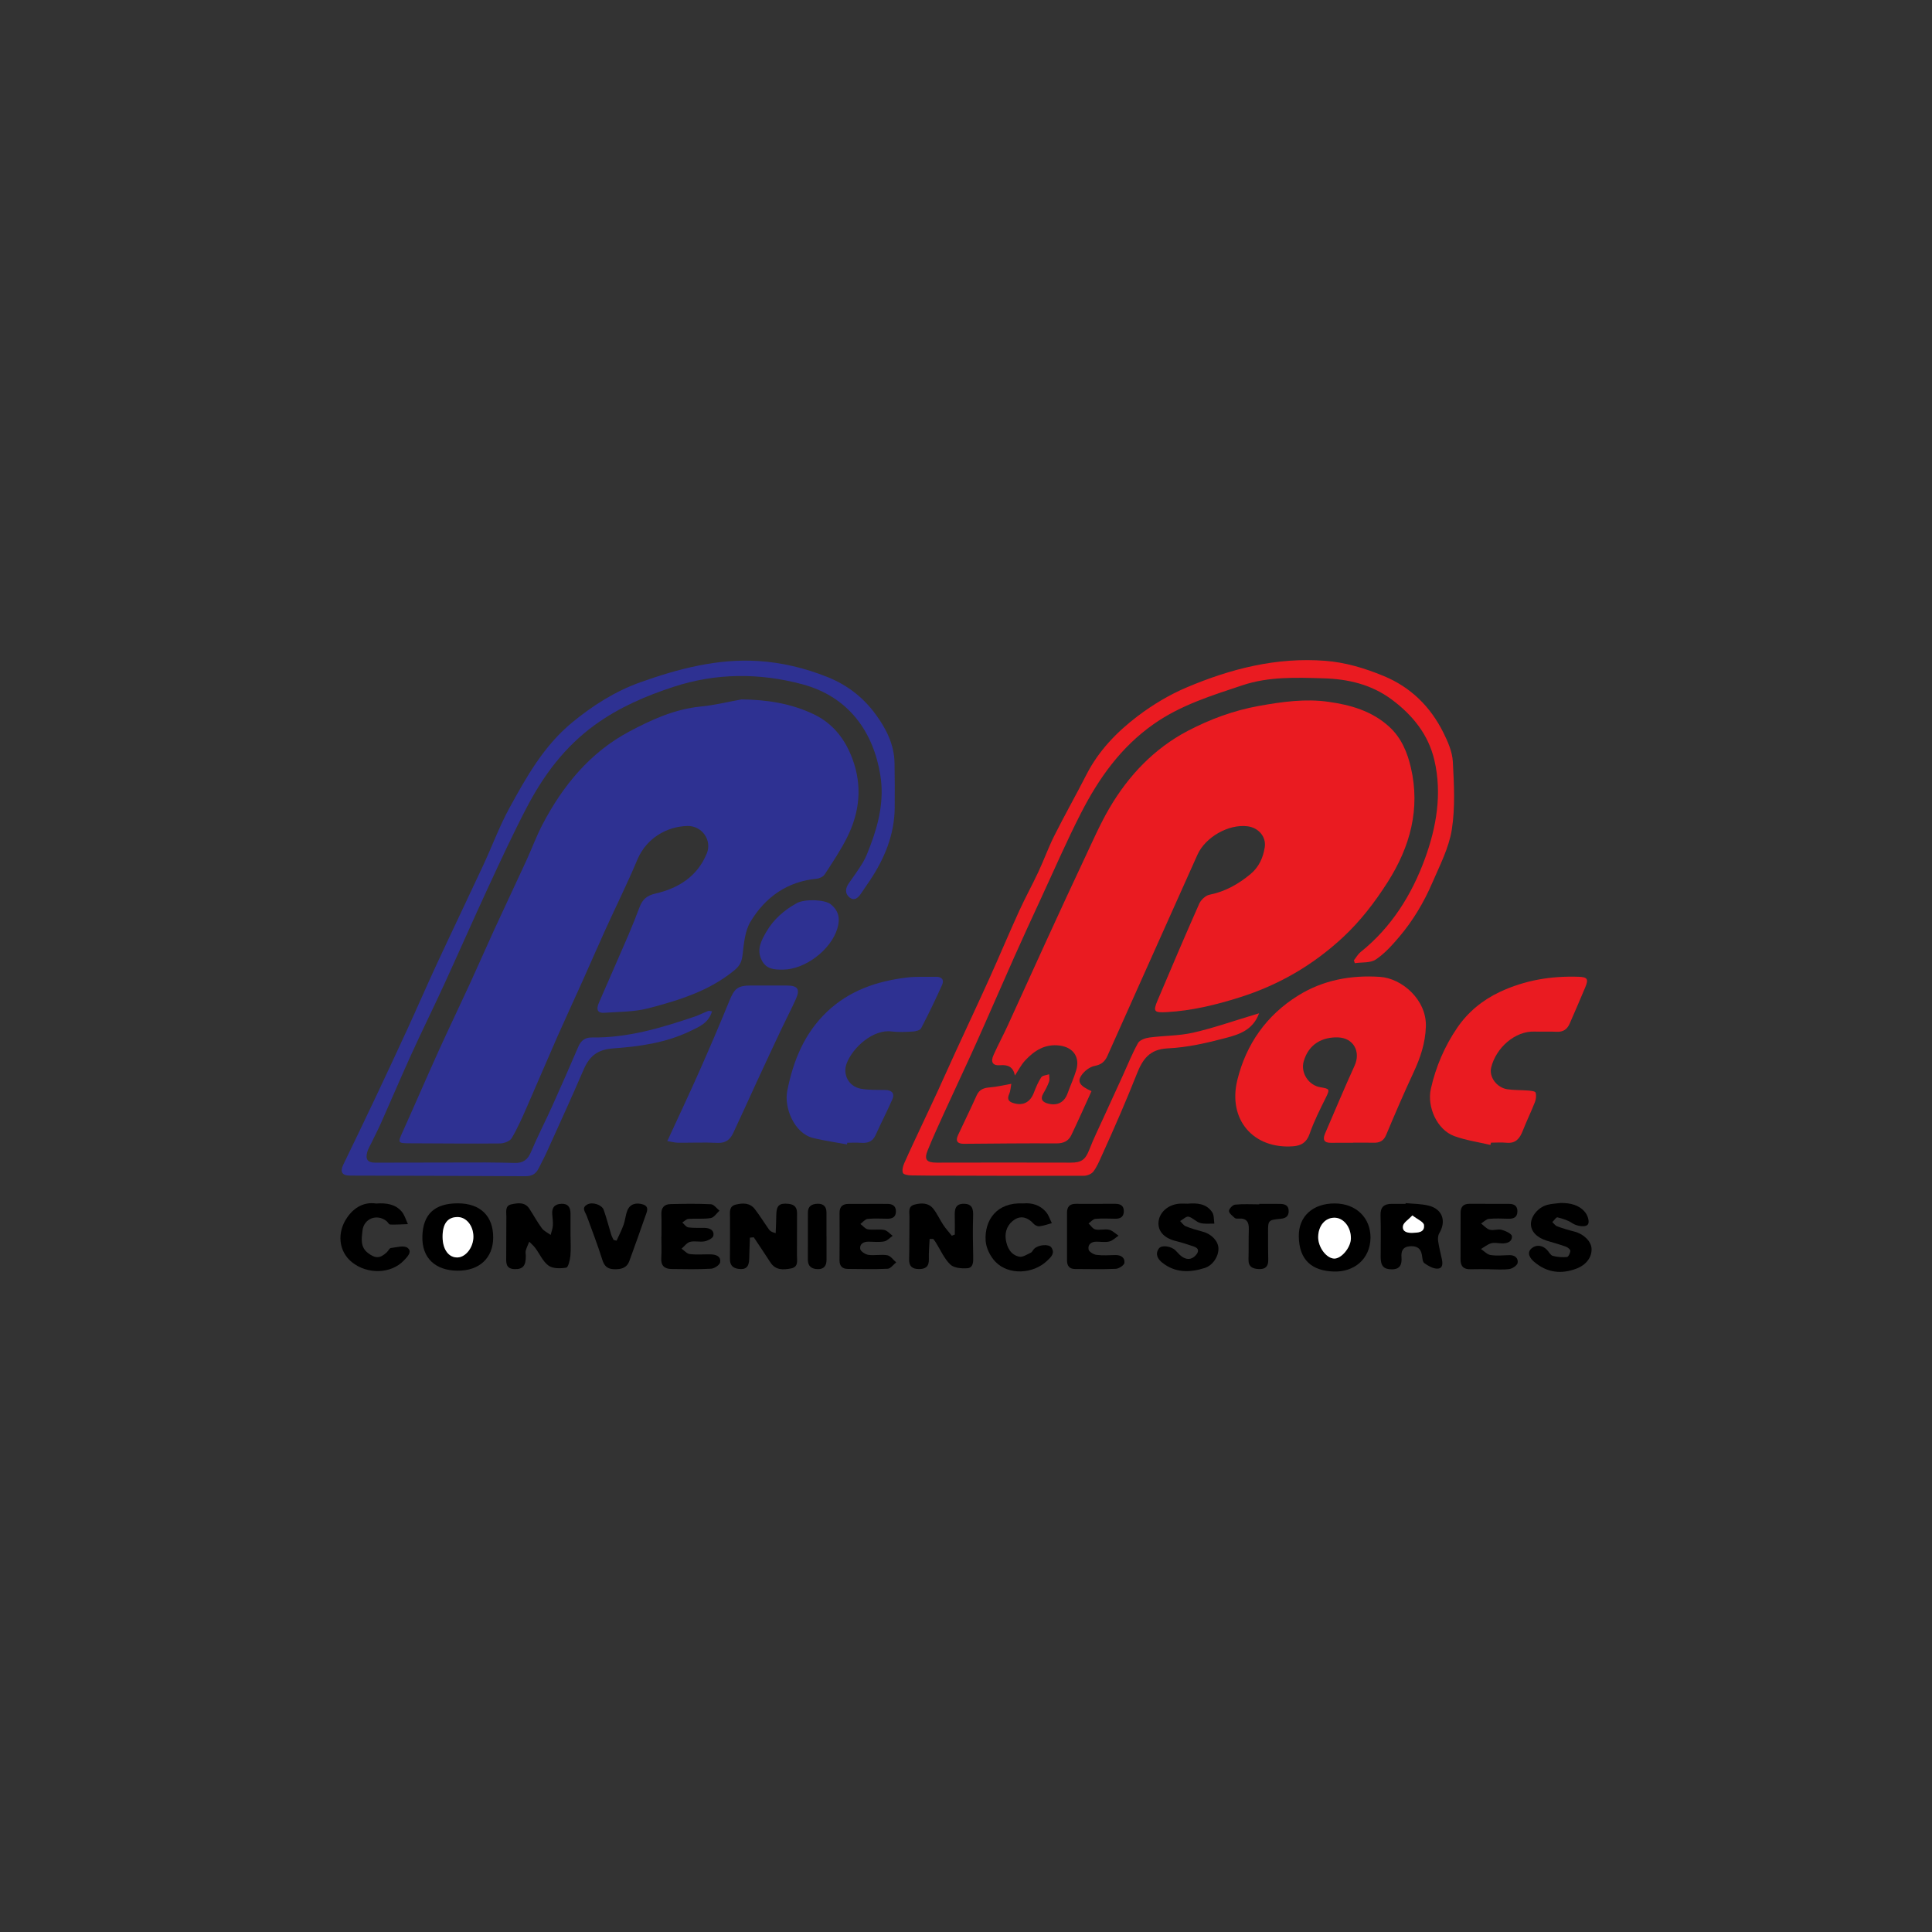 <?xml version="1.0" encoding="utf-8"?>
<!-- Generator: Adobe Illustrator 17.0.0, SVG Export Plug-In . SVG Version: 6.00 Build 0)  -->
<!DOCTYPE svg PUBLIC "-//W3C//DTD SVG 1.1//EN" "http://www.w3.org/Graphics/SVG/1.1/DTD/svg11.dtd">
<svg version="1.1" id="Layer_1" xmlns="http://www.w3.org/2000/svg" xmlns:xlink="http://www.w3.org/1999/xlink" x="0px" y="0px"
	 width="200px" height="200px" viewBox="0 0 200 200" enable-background="new 0 0 200 200" xml:space="preserve">
<rect x="0" y="0" width="200" height="200" fill="#333333" stroke="none"/>
<path fill="#EA1B21" d="M112.991,112.956c-0.708,1.551-1.374,3.067-2.092,4.559c-0.292,0.607-0.81,0.853-1.533,0.849
	c-3.191-0.019-6.382,0.016-9.574,0.042c-0.669,0.005-0.902-0.276-0.622-0.886c0.634-1.379,1.314-2.736,1.931-4.122
	c0.293-0.659,0.789-0.789,1.43-0.838c0.674-0.051,1.34-0.22,2.156-0.363c-0.054,0.279-0.065,0.71-0.225,1.076
	c-0.243,0.553-0.005,0.784,0.464,0.924c0.994,0.297,1.724-0.099,2.096-1.072c0.212-0.553,0.443-1.113,0.767-1.602
	c0.131-0.198,0.536-0.215,0.816-0.314c0.003,0.253,0.073,0.53-0.005,0.755c-0.146,0.418-0.357,0.82-0.582,1.204
	c-0.378,0.646-0.08,0.941,0.526,1.088c0.945,0.229,1.644-0.165,1.968-1.064c0.29-0.806,0.655-1.589,0.9-2.408
	c0.4-1.34-0.3-2.353-1.693-2.545c-1.514-0.208-2.649,0.51-3.609,1.555c-0.393,0.427-0.663,0.967-1.046,1.542
	c-0.173-0.884-0.707-1.132-1.532-1.066c-0.778,0.062-1.009-0.33-0.675-1.071c0.464-1.031,1-2.029,1.472-3.056
	c1.364-2.971,2.704-5.953,4.068-8.924c1.314-2.863,2.632-5.725,3.975-8.575c0.796-1.688,1.547-3.408,2.49-5.014
	c1.979-3.37,4.643-6.161,8.102-7.973c2.297-1.203,4.748-2.112,7.38-2.584c2.406-0.432,4.79-0.761,7.185-0.421
	c2.26,0.321,4.453,0.926,6.256,2.555c1.305,1.179,1.915,2.724,2.272,4.267c0.985,4.256-0.072,8.174-2.399,11.831
	c-1.336,2.1-2.831,4.049-4.65,5.738c-3.095,2.875-6.653,4.939-10.7,6.212c-2.457,0.773-4.923,1.374-7.501,1.518
	c-1.33,0.074-1.472-0.04-0.969-1.225c1.416-3.34,2.834-6.68,4.306-9.995c0.178-0.4,0.655-0.85,1.063-0.931
	c1.632-0.326,3.001-1.103,4.252-2.144c0.87-0.724,1.306-1.703,1.469-2.781c0.163-1.083-0.655-2.016-1.78-2.16
	c-1.97-0.252-4.377,1.127-5.193,2.955c-1.683,3.772-3.375,7.54-5.063,11.31c-1.42,3.171-2.84,6.342-4.257,9.515
	c-0.26,0.583-0.63,0.897-1.32,1.028c-0.506,0.096-1.062,0.527-1.361,0.968C111.496,111.991,111.781,112.412,112.991,112.956z"/>
<path fill="#2E3192" d="M76.767,72.402c2.62,0.028,5.136,0.419,7.487,1.545c1.969,0.943,3.223,2.553,3.983,4.589
	c1.056,2.832,0.758,5.574-0.574,8.209c-0.662,1.31-1.489,2.541-2.291,3.775c-0.151,0.233-0.531,0.416-0.822,0.444
	c-3.058,0.292-5.319,1.904-6.85,4.433c-0.58,0.958-0.689,2.248-0.825,3.408c-0.082,0.706-0.246,1.134-0.827,1.616
	c-2.605,2.16-5.736,3.115-8.892,3.948c-1.479,0.39-3.073,0.366-4.618,0.473c-0.668,0.046-0.848-0.324-0.549-1.016
	c1.016-2.347,2.052-4.685,3.063-7.034c0.411-0.955,0.789-1.924,1.158-2.895c0.295-0.776,0.743-1.191,1.64-1.397
	c2.383-0.546,4.346-1.771,5.322-4.165c0.551-1.352-0.5-2.871-2.024-2.831c-2.146,0.056-4.244,1.282-5.169,3.488
	c-1.023,2.438-2.203,4.81-3.297,7.218c-0.799,1.759-1.565,3.533-2.356,5.295c-0.888,1.978-1.803,3.943-2.678,5.926
	c-1.054,2.392-2.065,4.803-3.119,7.195c-0.479,1.087-0.957,2.183-1.562,3.199c-0.189,0.317-0.791,0.54-1.207,0.544
	c-3.101,0.031-6.203-0.007-9.305-0.016c-1.286-0.004-1.291-0.037-0.784-1.161c1.258-2.788,2.466-5.599,3.728-8.386
	c1.079-2.382,2.215-4.739,3.308-7.115c0.819-1.782,1.597-3.582,2.416-5.364c1.103-2.4,2.235-4.787,3.339-7.187
	c0.584-1.269,1.067-2.589,1.714-3.824c2.099-4.004,4.917-7.425,8.937-9.574c2.309-1.235,4.741-2.346,7.449-2.605
	C73.973,73.002,75.365,72.654,76.767,72.402z"/>
<path fill="#EA1B21" d="M130.341,104.896c-0.634,1.74-2.077,2.189-3.414,2.545c-1.976,0.525-4.015,0.993-6.045,1.086
	c-1.914,0.088-2.616,1.173-3.2,2.648c-0.536,1.353-1.093,2.698-1.667,4.035c-0.634,1.476-1.289,2.944-1.952,4.407
	c-0.257,0.568-0.501,1.159-0.869,1.652c-0.19,0.255-0.638,0.446-0.97,0.447c-4.624,0.018-9.248-0.002-13.872-0.013
	c-1.342-0.003-2.685,0.004-4.026-0.026c-0.3-0.007-0.783-0.078-0.853-0.252c-0.11-0.272-0.008-0.688,0.125-0.989
	c0.612-1.385,1.265-2.752,1.905-4.124c0.514-1.103,1.038-2.201,1.546-3.307c0.644-1.402,1.271-2.812,1.915-4.214
	c1.155-2.514,2.334-5.017,3.472-7.539c1.038-2.302,2.013-4.632,3.059-6.93c0.628-1.379,1.363-2.709,2.005-4.082
	c0.579-1.238,1.039-2.532,1.653-3.751c1.067-2.121,2.237-4.19,3.317-6.305c1.262-2.472,3.151-4.42,5.309-6.056
	c1.55-1.175,3.271-2.207,5.06-2.965c4.563-1.935,9.312-3.143,14.337-2.757c2.096,0.161,4.082,0.758,6.027,1.558
	c2.837,1.167,4.862,3.173,6.209,5.866c0.471,0.941,0.93,1.993,0.985,3.017c0.125,2.344,0.256,4.742-0.108,7.04
	c-0.3,1.894-1.243,3.702-2.017,5.499c-0.871,2.023-1.999,3.921-3.43,5.605c-0.728,0.857-1.507,1.727-2.428,2.342
	c-0.556,0.371-1.431,0.265-2.163,0.373c-0.033-0.097-0.066-0.194-0.099-0.291c0.232-0.29,0.419-0.636,0.702-0.863
	c3.186-2.555,5.289-5.92,6.654-9.658c1.187-3.251,1.792-6.711,0.981-10.192c-0.617-2.65-2.241-4.668-4.415-6.285
	c-2.103-1.564-4.498-2.12-7.046-2.197c-2.834-0.085-5.674-0.196-8.422,0.723c-3.178,1.063-6.358,2.033-9.18,4.016
	c-3.41,2.396-5.685,5.623-7.525,9.216c-1.476,2.883-2.765,5.862-4.126,8.803c-0.936,2.023-1.868,4.048-2.776,6.084
	c-1.307,2.93-2.573,5.877-3.887,8.804c-1.096,2.441-2.244,4.86-3.355,7.295c-0.592,1.296-1.185,2.593-1.721,3.913
	c-0.397,0.978-0.118,1.284,0.945,1.281c4.624-0.012,9.248-0.012,13.872,0c1.105,0.003,1.513-0.314,1.915-1.351
	c0.44-1.135,0.982-2.232,1.486-3.342c0.652-1.435,1.313-2.866,1.968-4.299c0.518-1.135,0.979-2.302,1.585-3.387
	c0.177-0.316,0.752-0.516,1.171-0.572c1.504-0.201,3.054-0.167,4.523-0.501c2.108-0.479,4.16-1.204,6.236-1.824
	C129.89,105.032,130.048,104.985,130.341,104.896z"/>
<path fill="#EA1B21" d="M140.031,118.301c-0.745,0-1.491-0.011-2.235,0.003c-0.746,0.014-0.892-0.343-0.624-0.964
	c1.011-2.344,1.995-4.701,3.055-7.023c0.658-1.441-0.109-2.869-1.706-2.924c-1.57-0.054-3.038,0.633-3.565,2.487
	c-0.331,1.166,0.502,2.471,1.719,2.67c1.004,0.164,1,0.213,0.568,1.09c-0.602,1.223-1.228,2.448-1.671,3.731
	c-0.31,0.897-0.864,1.227-1.697,1.291c-4.126,0.316-6.795-2.763-5.785-6.867c0.915-3.719,3.025-6.708,6.303-8.742
	c2.578-1.599,5.443-2.128,8.472-1.927c2.256,0.15,4.83,2.371,4.741,5.135c-0.056,1.729-0.572,3.249-1.285,4.774
	c-0.992,2.127-1.919,4.285-2.826,6.45c-0.268,0.64-0.69,0.826-1.317,0.81c-0.715-0.019-1.431-0.004-2.146-0.004
	C140.031,118.295,140.031,118.298,140.031,118.301z"/>
<path fill="#2E3192" d="M73.708,104.691c-0.356,1.234-1.368,1.622-2.31,2.073c-2.495,1.194-5.213,1.573-7.9,1.764
	c-1.686,0.12-2.492,0.825-3.096,2.229c-1.22,2.839-2.511,5.647-3.783,8.463c-0.269,0.596-0.579,1.174-0.875,1.759
	c-0.283,0.558-0.705,0.787-1.366,0.782c-6.055-0.04-12.111-0.046-18.166-0.064c-0.814-0.002-1.031-0.399-0.674-1.135
	c1.139-2.348,2.27-4.699,3.385-7.058c1.106-2.339,2.2-4.683,3.279-7.035c1.04-2.268,2.033-4.559,3.084-6.822
	c1.566-3.373,3.177-6.724,4.747-10.096c0.915-1.965,1.667-4.014,2.703-5.911c1.765-3.231,3.57-6.444,6.501-8.857
	c2.138-1.76,4.47-3.234,7.029-4.146c3.929-1.4,7.99-2.477,12.237-2.208c2.443,0.155,4.793,0.722,7.103,1.636
	c2.089,0.827,3.734,2.114,5.013,3.846c1.093,1.48,1.953,3.141,1.982,5.074c0.023,1.551,0.038,3.102,0.019,4.653
	c-0.034,2.774-1.048,5.223-2.56,7.496c-0.312,0.469-0.633,0.932-0.951,1.398c-0.298,0.437-0.688,0.765-1.177,0.361
	c-0.491-0.405-0.416-0.942-0.069-1.446c0.505-0.733,1.04-1.448,1.49-2.214c0.312-0.531,0.524-1.125,0.745-1.704
	c0.896-2.341,1.435-4.767,1.037-7.262c-0.701-4.402-3.203-8.131-8.085-9.435c-4.445-1.187-8.924-1.169-13.307,0.263
	c-2.876,0.94-5.64,2.121-8.152,3.94c-3.136,2.27-5.33,5.229-7.075,8.573c-1.401,2.685-2.674,5.438-3.949,8.186
	c-1.565,3.375-3.059,6.782-4.611,10.163c-1.089,2.373-2.249,4.713-3.332,7.089c-1.084,2.379-2.106,4.787-3.169,7.177
	c-0.314,0.706-0.673,1.391-1.007,2.088c-0.154,0.321-0.349,0.633-0.439,0.973c-0.198,0.751,0.068,1.074,0.836,1.073
	c3.817-0.005,7.635-0.018,11.452-0.02c1.014,0,2.028,0.029,3.042,0.048c0.81,0.015,1.293-0.335,1.621-1.116
	c0.668-1.59,1.465-3.125,2.174-4.698c0.927-2.056,1.834-4.122,2.723-6.195c0.28-0.652,0.688-0.989,1.423-0.978
	c3.697,0.054,7.175-0.991,10.625-2.159c0.474-0.16,0.921-0.398,1.388-0.581C73.386,104.622,73.513,104.673,73.708,104.691z"/>
<path fill="#EA1B21" d="M154.29,118.524c-1.253-0.297-2.549-0.479-3.75-0.919c-1.785-0.655-2.833-3.032-2.42-4.883
	c0.513-2.299,1.438-4.44,2.745-6.348c1.087-1.587,2.582-2.835,4.389-3.686c2.598-1.224,5.315-1.667,8.156-1.573
	c0.903,0.03,1.061,0.219,0.699,1.083c-0.528,1.26-1.071,2.514-1.617,3.766c-0.249,0.572-0.659,0.879-1.327,0.845
	c-0.773-0.04-1.551,0.007-2.325-0.02c-1.987-0.069-3.97,1.658-4.473,3.718c-0.24,0.982,0.575,2.091,1.682,2.254
	c0.704,0.104,1.426,0.073,2.138,0.132c0.274,0.023,0.73,0.066,0.774,0.206c0.095,0.298,0.05,0.692-0.069,0.996
	c-0.387,0.992-0.858,1.951-1.247,2.943c-0.31,0.79-0.716,1.356-1.688,1.259c-0.531-0.053-1.072-0.009-1.609-0.009
	C154.329,118.367,154.31,118.446,154.29,118.524z"/>
<path fill="#2E3192" d="M87.675,118.47c-1.157-0.215-2.324-0.385-3.468-0.655c-1.987-0.469-3.059-3.144-2.709-4.899
	c0.62-3.108,1.769-5.968,4.148-8.212c2.312-2.181,5.14-3.133,8.204-3.508c1-0.122,2.024-0.054,3.036-0.079
	c0.613-0.015,0.876,0.316,0.639,0.843c-0.681,1.515-1.404,3.013-2.171,4.487c-0.108,0.207-0.55,0.317-0.846,0.335
	c-0.742,0.045-1.499,0.086-2.232-0.007c-1.859-0.237-3.992,1.617-4.634,3.321c-0.428,1.135,0.218,2.367,1.443,2.603
	c0.835,0.161,1.713,0.114,2.572,0.136c0.665,0.017,0.983,0.366,0.725,0.954c-0.547,1.247-1.176,2.458-1.733,3.701
	c-0.308,0.688-0.82,0.865-1.51,0.814c-0.474-0.035-0.953-0.007-1.43-0.007C87.697,118.354,87.686,118.412,87.675,118.47z"/>
<path fill="#2E3192" d="M69.081,118.122c1.155-2.51,2.246-4.814,3.279-7.145c1.08-2.438,2.132-4.89,3.14-7.359
	c0.534-1.309,0.867-1.602,2.289-1.599c1.222,0.003,2.444,0.011,3.666,0.005c1.125-0.005,1.397,0.372,0.93,1.408
	c-0.488,1.082-1.042,2.135-1.548,3.209c-0.886,1.88-1.763,3.765-2.635,5.651c-0.772,1.67-1.52,3.352-2.307,5.016
	c-0.31,0.656-0.782,1.044-1.613,1.002c-1.368-0.068-2.741-0.004-4.112-0.017C69.861,118.292,69.553,118.2,69.081,118.122z"/>
<path fill="#2E3192" d="M81.061,100.375c-0.881,0.004-1.724-0.012-2.211-0.977c-0.566-1.121-0.02-2.065,0.483-2.942
	c0.735-1.281,1.845-2.24,3.145-2.961c0.819-0.454,2.912-0.387,3.531,0.122c0.778,0.639,0.994,1.428,0.679,2.483
	C86.023,98.327,83.352,100.357,81.061,100.375z"/>
<path d="M77.631,128.118c-0.025,0.733-0.058,1.465-0.073,2.198c-0.017,0.846-0.357,1.157-1.153,1.032
	c-0.601-0.094-0.853-0.433-0.843-1.049c0.022-1.43,0-2.861,0.007-4.291c0.003-0.522-0.127-1.132,0.605-1.31
	c0.725-0.176,1.454-0.192,1.961,0.463c0.525,0.678,0.974,1.414,1.47,2.115c0.112,0.158,0.281,0.274,0.693,0.381
	c0.022-0.619,0.058-1.238,0.063-1.857c0.008-1.016,0.311-1.286,1.288-1.176c0.627,0.071,0.869,0.392,0.861,1.009
	c-0.019,1.43,0.006,2.861-0.01,4.291c-0.006,0.536,0.195,1.227-0.608,1.383c-0.804,0.156-1.61,0.205-2.149-0.636
	c-0.557-0.87-1.139-1.724-1.71-2.585C77.9,128.097,77.766,128.107,77.631,128.118z"/>
<path d="M59.063,127.967c0,0.686,0.052,1.377-0.019,2.055c-0.045,0.431-0.216,1.166-0.427,1.203
	c-0.596,0.102-1.387,0.114-1.833-0.209c-0.59-0.427-0.915-1.213-1.375-1.829c-0.177-0.237-0.413-0.432-0.622-0.646
	c-0.123,0.305-0.268,0.603-0.359,0.916c-0.048,0.164,0,0.355,0.003,0.534c0.017,1.031-0.296,1.411-1.148,1.388
	c-1.009-0.027-0.881-0.763-0.879-1.419c0.004-1.341,0.007-2.683,0.013-4.024c0.002-0.494-0.154-1.123,0.518-1.263
	c0.653-0.136,1.393-0.269,1.864,0.452c0.438,0.671,0.819,1.383,1.294,2.025c0.217,0.293,0.6,0.463,0.908,0.689
	c0.081-0.321,0.208-0.638,0.231-0.963c0.027-0.383-0.03-0.772-0.064-1.158c-0.061-0.701,0.245-1.078,0.957-1.101
	c0.708-0.023,0.936,0.394,0.934,1.024c-0.003,0.775-0.001,1.55-0.001,2.326C59.059,127.967,59.061,127.967,59.063,127.967z"/>
<path d="M96.234,128.258c-0.03,0.7-0.102,1.402-0.079,2.1c0.024,0.753-0.344,1.02-1.028,1.015c-0.684-0.005-1.036-0.281-1.015-1.03
	c0.041-1.459,0.012-2.92,0.035-4.38c0.008-0.476-0.181-1.079,0.52-1.263c0.726-0.191,1.461-0.2,1.966,0.453
	c0.395,0.512,0.662,1.12,1.023,1.661c0.26,0.389,0.58,0.739,0.874,1.106c0.104-0.04,0.207-0.08,0.311-0.12
	c0-0.636,0.016-1.272-0.004-1.907c-0.022-0.69,0.05-1.288,0.949-1.277c0.864,0.01,0.974,0.534,0.95,1.267
	c-0.045,1.399-0.024,2.801,0.009,4.201c0.013,0.543,0.016,1.154-0.604,1.203c-0.592,0.047-1.397-0.025-1.773-0.391
	c-0.639-0.622-1.013-1.515-1.502-2.292c-0.077-0.122-0.171-0.233-0.257-0.348C96.484,128.257,96.359,128.257,96.234,128.258z"/>
<path d="M145.51,124.546c0.798,0.081,1.619,0.069,2.389,0.262c1.42,0.356,1.845,1.596,1.095,2.855
	c-0.129,0.217-0.158,0.542-0.121,0.801c0.089,0.614,0.238,1.219,0.376,1.825c0.108,0.473,0.143,1.027-0.449,1.04
	c-0.453,0.01-0.956-0.287-1.352-0.568c-0.188-0.134-0.203-0.544-0.25-0.836c-0.122-0.753-0.602-0.973-1.287-0.909
	c-0.694,0.065-0.879,0.508-0.83,1.128c0.056,0.715-0.117,1.255-0.984,1.257c-0.857,0.002-1.173-0.34-1.172-1.282
	c0.002-1.432,0.036-2.865-0.013-4.295c-0.03-0.864,0.36-1.2,1.159-1.202c0.477-0.002,0.954,0,1.432,0
	C145.505,124.597,145.508,124.571,145.51,124.546z M146.211,125.82c-0.428,0.457-0.923,0.744-0.976,1.097
	c-0.094,0.62,0.495,0.726,0.991,0.708c0.562-0.021,1.287-0.034,1.181-0.822C147.364,126.484,146.75,126.242,146.211,125.82z"/>
<path d="M47.42,124.569c2.311,0.008,3.65,1.318,3.635,3.558c-0.014,2.097-1.43,3.443-3.725,3.414
	c-2.158-0.027-3.685-1.212-3.606-3.597C43.8,125.691,44.991,124.56,47.42,124.569z M45.816,128.062
	c0.007,1.288,0.637,2.142,1.555,2.109c0.851-0.031,1.63-1.047,1.635-2.131c0.005-1.15-0.734-2.063-1.658-2.051
	C46.319,126.002,45.809,126.693,45.816,128.062z"/>
<path d="M141.875,128.139c-0.039,2.234-1.732,3.559-3.809,3.49c-2.214-0.074-3.584-1.147-3.615-3.644
	c-0.026-2.088,1.476-3.413,3.723-3.405C140.37,124.588,141.886,126.046,141.875,128.139z M139.844,128.208
	c0.018-1.159-0.739-2.131-1.675-2.15c-0.974-0.019-1.69,0.809-1.712,1.98c-0.02,1.051,0.833,2.215,1.648,2.249
	C138.852,130.318,139.829,129.15,139.844,128.208z"/>
<path d="M68.472,128.016c0-0.774,0.022-1.55-0.007-2.323c-0.026-0.678,0.309-1.03,0.938-1.044c1.399-0.033,2.801-0.054,4.197,0.015
	c0.304,0.015,0.588,0.433,0.882,0.665c-0.298,0.266-0.568,0.708-0.901,0.763c-0.755,0.125-1.544,0.031-2.314,0.088
	c-0.22,0.016-0.424,0.242-0.636,0.372c0.203,0.176,0.389,0.473,0.613,0.506c0.554,0.081,1.127,0.034,1.691,0.051
	c0.537,0.016,1.021,0.236,0.911,0.82c-0.047,0.247-0.564,0.506-0.904,0.573c-0.487,0.097-1.03-0.068-1.505,0.053
	c-0.333,0.085-0.591,0.461-0.882,0.708c0.282,0.195,0.549,0.522,0.85,0.558c0.705,0.084,1.426,0.018,2.14,0.03
	c0.554,0.009,1.109,0.184,1.002,0.827c-0.045,0.274-0.595,0.639-0.933,0.658c-1.366,0.077-2.738,0.051-4.108,0.031
	c-0.701-0.01-1.099-0.336-1.052-1.119c0.045-0.742,0.01-1.489,0.01-2.233C68.466,128.016,68.469,128.016,68.472,128.016z"/>
<path d="M154.207,131.388c-0.656,0-1.312-0.017-1.967,0.004c-0.712,0.023-1.05-0.296-1.046-1.009
	c0.009-1.609,0.011-3.219,0.007-4.829c-0.001-0.626,0.286-0.939,0.92-0.936c1.371,0.006,2.742,0.002,4.113,0.008
	c0.521,0.002,0.862,0.21,0.847,0.794c-0.015,0.592-0.381,0.749-0.895,0.743c-0.685-0.009-1.376-0.056-2.054,0.013
	c-0.284,0.029-0.542,0.313-0.811,0.481c0.299,0.224,0.569,0.554,0.904,0.645c0.384,0.105,0.852-0.097,1.236,0.009
	c0.4,0.11,1.036,0.409,1.052,0.658c0.037,0.602-0.523,0.769-1.084,0.746c-0.357-0.015-0.739-0.106-1.066-0.011
	c-0.378,0.11-0.707,0.387-1.057,0.591c0.33,0.218,0.639,0.57,0.994,0.624c0.64,0.099,1.307,0.028,1.963,0.012
	c0.56-0.014,0.919,0.317,0.844,0.794c-0.041,0.262-0.525,0.594-0.846,0.641c-0.671,0.099-1.367,0.03-2.052,0.03
	C154.207,131.393,154.207,131.391,154.207,131.388z"/>
<path d="M161.573,124.53c0.97,0.001,1.882,0.188,2.513,0.956c0.25,0.304,0.457,0.889,0.328,1.199
	c-0.184,0.441-1.221,0.241-1.652-0.06c-0.442-0.308-1.003-0.473-1.535-0.604c-0.129-0.032-0.351,0.316-0.531,0.489
	c0.163,0.149,0.301,0.365,0.493,0.436c0.583,0.214,1.181,0.395,1.785,0.545c0.948,0.235,1.742,0.996,1.782,1.759
	c0.048,0.901-0.561,1.689-1.532,2.065c-1.612,0.624-3.091,0.431-4.411-0.692c-0.423-0.36-0.787-0.918-0.293-1.37
	c0.453-0.415,1.109-0.389,1.61,0.117c0.209,0.211,0.366,0.565,0.608,0.634c0.47,0.134,0.988,0.164,1.476,0.121
	c0.144-0.013,0.34-0.414,0.346-0.642c0.004-0.144-0.274-0.363-0.468-0.433c-0.643-0.232-1.306-0.408-1.96-0.61
	c-1.048-0.324-1.657-0.967-1.652-1.739c0.005-0.805,0.748-1.714,1.687-1.973C160.619,124.604,161.103,124.593,161.573,124.53z"/>
<path d="M89.893,124.626c0.656,0,1.312-0.004,1.967,0.001c0.508,0.004,0.882,0.185,0.885,0.768c0.003,0.582-0.353,0.77-0.874,0.767
	c-0.686-0.004-1.377-0.053-2.054,0.021c-0.266,0.029-0.5,0.34-0.749,0.522c0.257,0.194,0.493,0.509,0.774,0.555
	c0.551,0.092,1.141-0.038,1.688,0.065c0.32,0.061,0.588,0.396,0.879,0.607c-0.291,0.202-0.56,0.519-0.878,0.579
	c-0.518,0.098-1.068,0.034-1.604,0.026c-0.528-0.008-0.954,0.235-0.877,0.752c0.038,0.251,0.528,0.571,0.848,0.616
	c0.642,0.09,1.323-0.073,1.957,0.041c0.339,0.061,0.614,0.479,0.918,0.735c-0.292,0.231-0.575,0.645-0.879,0.66
	c-1.367,0.069-2.74,0.027-4.111,0.019c-0.577-0.003-0.879-0.285-0.876-0.883c0.008-1.639,0.016-3.279,0.003-4.918
	c-0.005-0.651,0.318-0.924,0.926-0.93c0.685-0.006,1.371-0.001,2.056-0.001C89.893,124.629,89.893,124.628,89.893,124.626z"/>
<path d="M122.936,124.606c0.985-0.085,1.955-0.016,2.555,0.892c0.202,0.306,0.154,0.778,0.22,1.175
	c-0.492-0.015-1.009,0.057-1.469-0.071c-0.43-0.12-0.778-0.555-1.208-0.653c-0.242-0.055-0.575,0.291-0.867,0.456
	c0.192,0.186,0.352,0.449,0.581,0.541c0.574,0.231,1.174,0.404,1.774,0.563c0.878,0.232,1.575,0.946,1.609,1.693
	c0.039,0.855-0.585,1.798-1.422,2.061c-1.544,0.486-3.054,0.519-4.395-0.555c-0.467-0.374-0.767-0.894-0.34-1.473
	c0.28-0.379,1.257-0.234,1.701,0.195c0.214,0.207,0.398,0.451,0.635,0.626c0.493,0.363,1.011,0.379,1.449-0.083
	c0.353-0.372,0.402-0.748-0.198-0.942c-0.593-0.192-1.183-0.402-1.789-0.545c-1.214-0.286-1.903-0.986-1.845-1.941
	c0.06-1.003,0.95-1.825,2.117-1.935C122.339,124.582,122.639,124.606,122.936,124.606z"/>
<path d="M110.458,127.968c0-0.804,0.006-1.608-0.002-2.412c-0.006-0.622,0.268-0.939,0.912-0.935c1.37,0.008,2.74-0.006,4.11-0.001
	c0.51,0.002,0.874,0.196,0.859,0.785c-0.015,0.578-0.364,0.763-0.886,0.757c-0.685-0.009-1.374-0.051-2.053,0.014
	c-0.251,0.024-0.477,0.309-0.715,0.475c0.236,0.217,0.444,0.564,0.714,0.622c0.453,0.098,0.965-0.071,1.417,0.031
	c0.354,0.08,0.653,0.4,0.977,0.613c-0.314,0.208-0.603,0.515-0.948,0.6c-0.421,0.104-0.887,0.022-1.334,0.02
	c-0.545-0.003-0.913,0.298-0.821,0.804c0.043,0.237,0.51,0.521,0.815,0.562c0.644,0.085,1.307,0.034,1.962,0.019
	c0.574-0.012,0.999,0.274,0.934,0.81c-0.03,0.248-0.571,0.601-0.894,0.616c-1.397,0.065-2.798,0.021-4.198,0.02
	c-0.604-0.001-0.853-0.323-0.85-0.899C110.463,129.636,110.459,128.802,110.458,127.968z"/>
<path d="M38.939,124.589c1.057-0.075,1.979,0.063,2.634,0.82c0.31,0.358,0.443,0.871,0.656,1.313
	c-0.614,0.02-1.228,0.062-1.84,0.042c-0.13-0.004-0.241-0.25-0.379-0.36c-0.988-0.785-2.35-0.266-2.488,0.994
	c-0.088,0.808-0.244,1.685,0.561,2.305c0.774,0.596,1.251,0.589,1.957-0.064c0.152-0.141,0.265-0.424,0.421-0.443
	c0.582-0.072,1.353-0.3,1.721-0.025c0.537,0.401-0.015,0.943-0.386,1.329c-1.327,1.38-3.768,1.448-5.371,0.157
	c-1.361-1.096-1.593-3.063-0.462-4.659C36.692,124.967,37.715,124.401,38.939,124.589z"/>
<path d="M105.918,124.579c0.872-0.084,1.752,0.144,2.39,0.916c0.262,0.318,0.39,0.746,0.579,1.125
	c-0.431,0.116-0.857,0.276-1.295,0.326c-0.196,0.022-0.476-0.125-0.617-0.285c-0.549-0.619-1.252-0.841-1.917-0.429
	c-0.704,0.437-1.07,1.206-0.94,2.079c0.125,0.838,0.51,1.587,1.39,1.781c0.354,0.078,0.808-0.232,1.195-0.411
	c0.146-0.067,0.221-0.275,0.347-0.4c0.438-0.433,1.528-0.538,1.794-0.131c0.39,0.596-0.044,0.982-0.443,1.362
	c-1.449,1.383-3.971,1.518-5.337,0.124c-0.539-0.55-0.98-1.425-1.03-2.181C101.894,126.316,103.178,124.434,105.918,124.579z"/>
<path d="M63.828,128.434c0.246-0.548,0.525-1.085,0.727-1.648c0.17-0.474,0.199-1.001,0.385-1.467
	c0.285-0.712,0.918-0.833,1.569-0.651c0.762,0.213,0.45,0.785,0.29,1.245c-0.536,1.545-1.088,3.085-1.648,4.622
	c-0.272,0.748-0.882,0.88-1.595,0.854c-0.657-0.024-0.991-0.304-1.197-0.956c-0.483-1.53-1.057-3.032-1.61-4.539
	c-0.157-0.426-0.601-0.864,0.062-1.213c0.532-0.28,1.497,0.033,1.686,0.569c0.296,0.84,0.514,1.708,0.776,2.561
	c0.058,0.189,0.161,0.364,0.244,0.546C63.622,128.382,63.725,128.408,63.828,128.434z"/>
<path d="M130.354,124.625c0.715,0,1.43-0.008,2.145,0.003c0.486,0.007,0.903,0.125,0.905,0.737c0.002,0.568-0.322,0.755-0.849,0.805
	c-1.281,0.122-1.292,0.153-1.287,1.468c0.004,0.924-0.003,1.848,0.021,2.771c0.017,0.683-0.292,0.994-0.968,0.965
	c-0.642-0.028-1.097-0.226-1.076-0.994c0.028-1.042-0.002-2.086,0.032-3.128c0.023-0.73-0.218-1.152-1.016-1.103
	c-0.146,0.009-0.342,0.02-0.433-0.062c-0.241-0.217-0.601-0.482-0.604-0.731c-0.002-0.225,0.388-0.627,0.635-0.652
	c0.825-0.083,1.663-0.031,2.496-0.031C130.354,124.657,130.354,124.641,130.354,124.625z"/>
<path d="M85.563,128.018c0,0.802,0.003,1.604-0.001,2.407c-0.003,0.599-0.264,0.969-0.907,0.956
	c-0.624-0.013-1.025-0.288-1.026-0.964c-0.003-1.634,0.001-3.268,0.005-4.902c0.001-0.652,0.404-0.878,0.98-0.901
	c0.625-0.025,0.942,0.283,0.943,0.909c0.002,0.832,0,1.664,0,2.496C85.559,128.018,85.561,128.018,85.563,128.018z"/>
<path fill="#FFFFFF" d="M146.211,125.82c0.539,0.422,1.153,0.664,1.196,0.983c0.106,0.788-0.619,0.801-1.181,0.822
	c-0.496,0.019-1.085-0.087-0.991-0.708C145.288,126.564,145.783,126.277,146.211,125.82z"/>
<path fill="#FFFFFF" d="M45.816,128.062c-0.008-1.369,0.503-2.06,1.532-2.073c0.925-0.012,1.663,0.901,1.658,2.051
	c-0.004,1.084-0.784,2.1-1.635,2.131C46.454,130.204,45.824,129.35,45.816,128.062z"/>
<path fill="#FFFFFF" d="M139.844,128.208c-0.015,0.942-0.992,2.109-1.739,2.079c-0.815-0.034-1.668-1.198-1.648-2.249
	c0.023-1.171,0.739-1.999,1.712-1.98C139.105,126.077,139.862,127.049,139.844,128.208z"/>
</svg>
